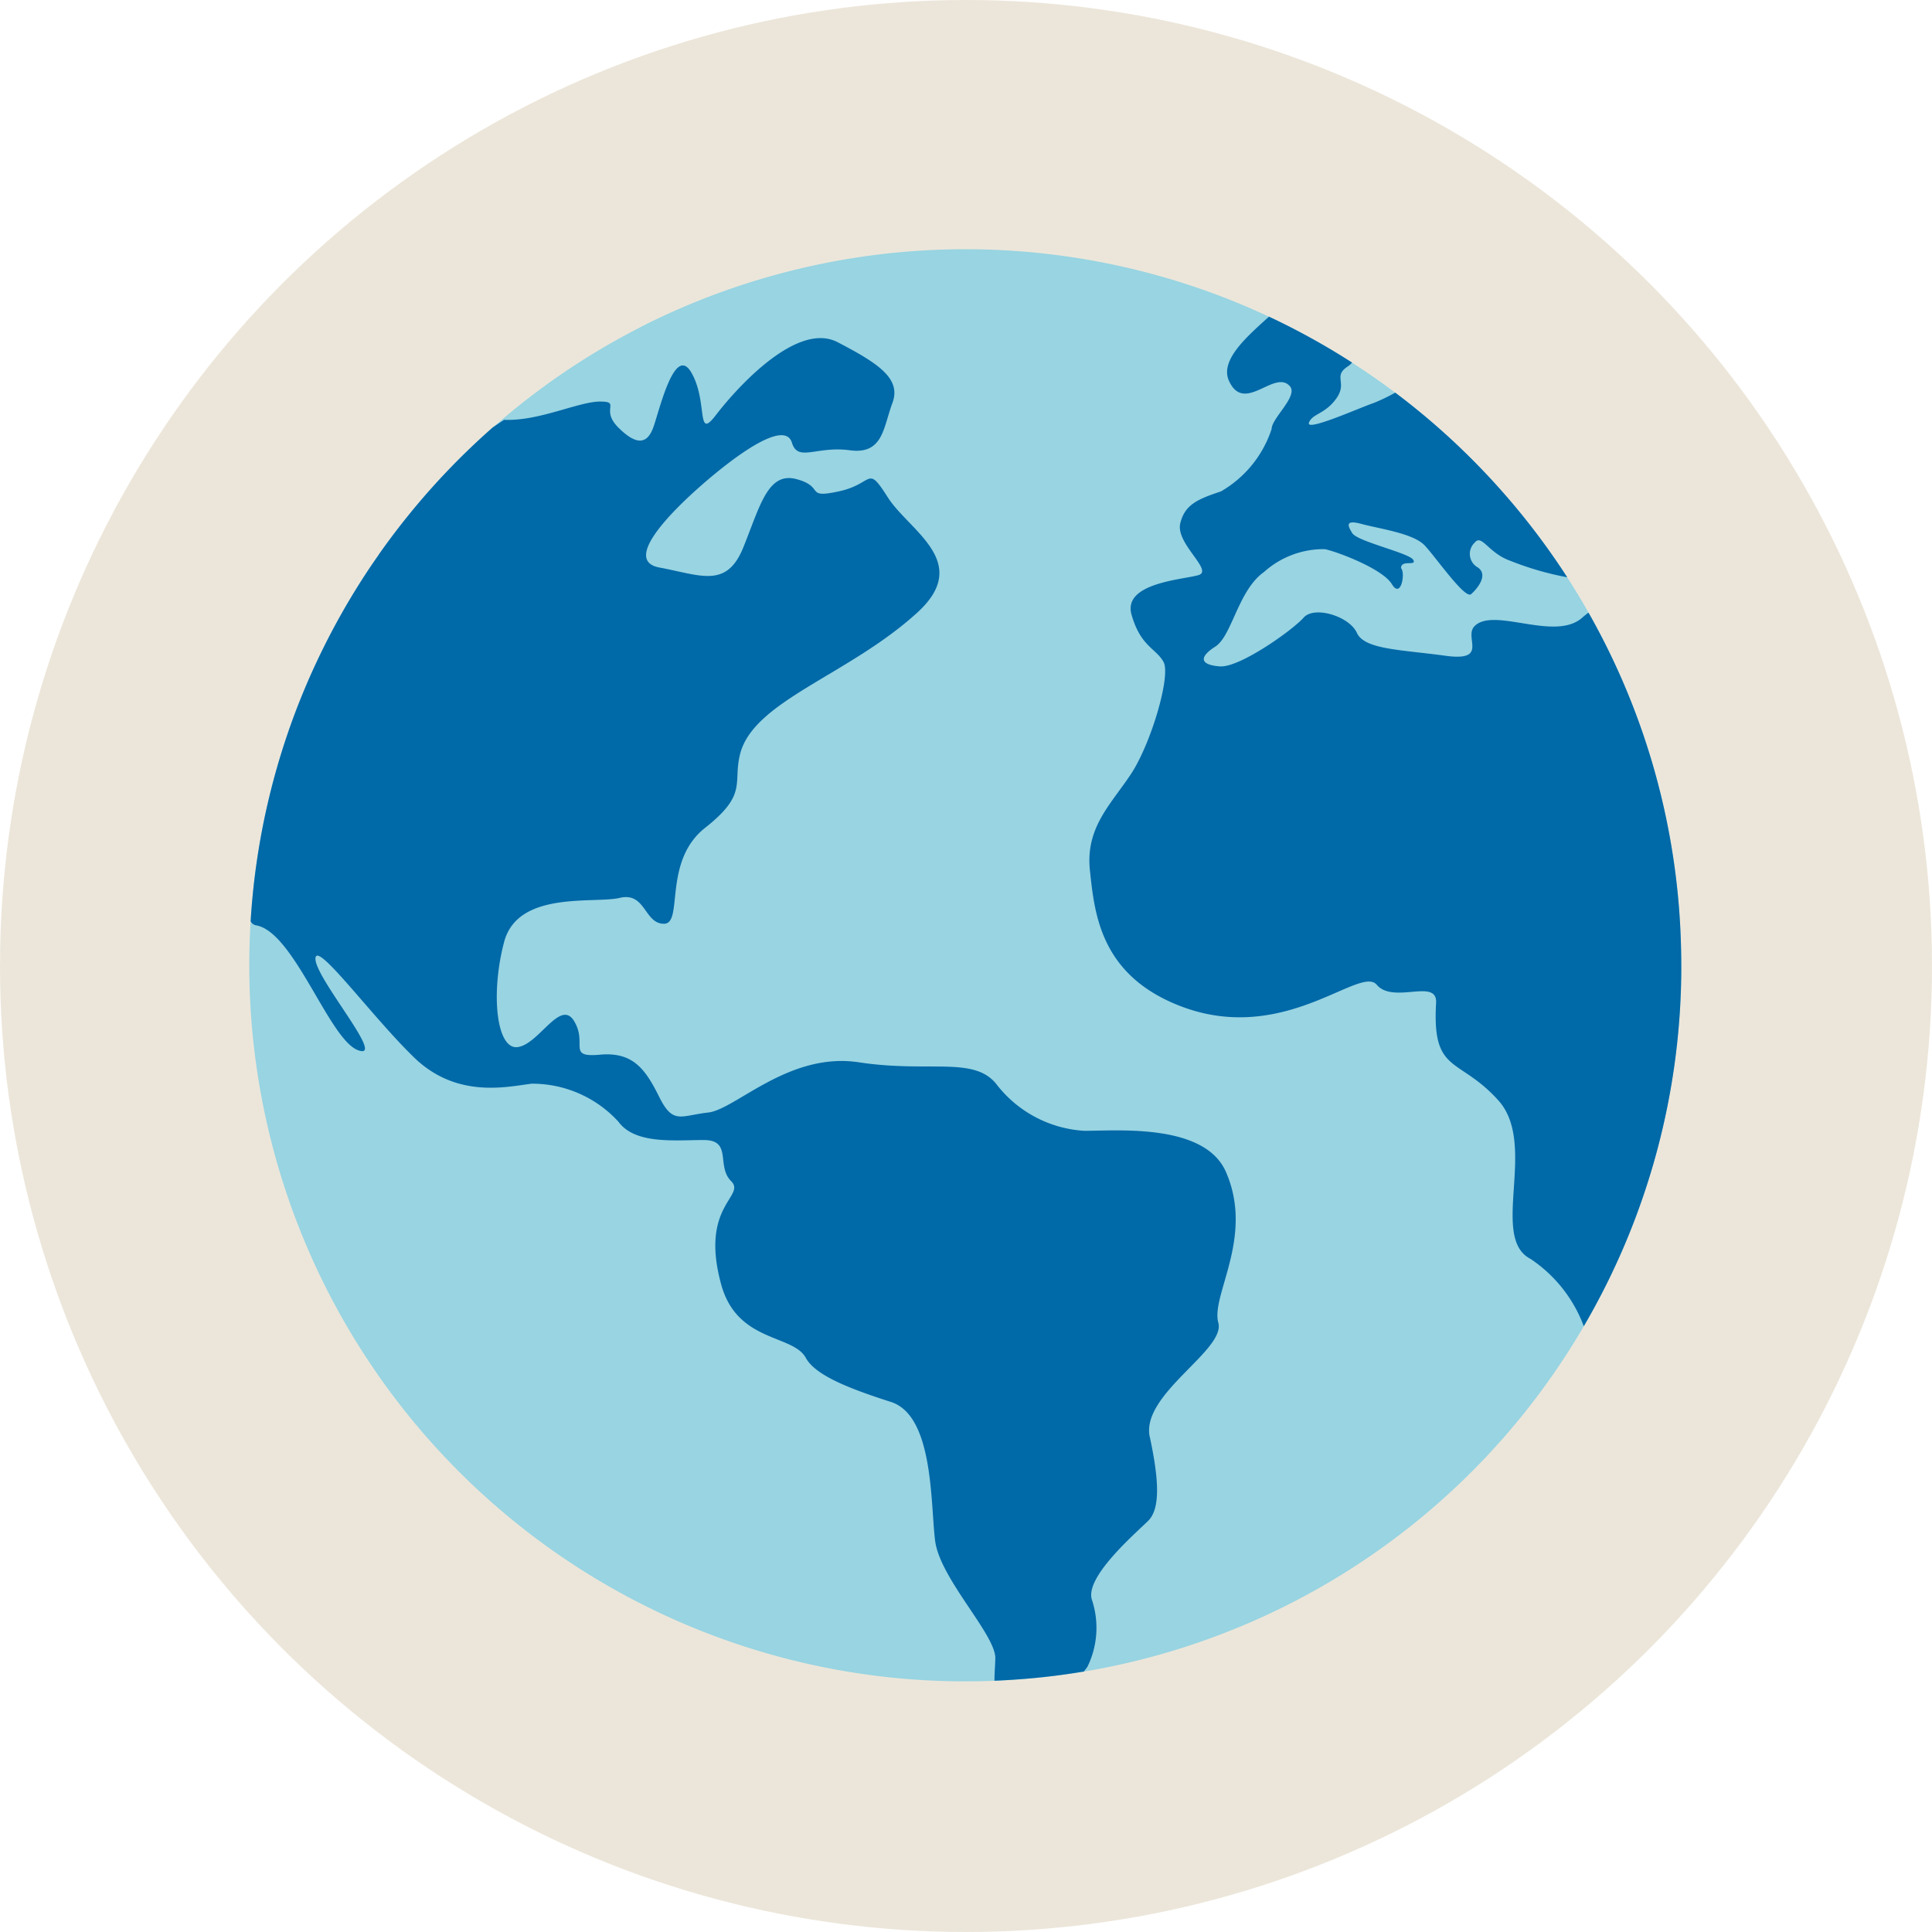<svg xmlns="http://www.w3.org/2000/svg" xmlns:xlink="http://www.w3.org/1999/xlink" width="93" height="93" viewBox="0 0 93 93">
  <defs>
    <clipPath id="clip-path">
      <circle id="Ellipse_53" data-name="Ellipse 53" cx="46.5" cy="46.5" r="46.5" transform="translate(6663 7506)" fill="#fff" stroke="#707070" stroke-width="1"/>
    </clipPath>
    <clipPath id="clip-path-2">
      <rect id="Rectangle_2482" data-name="Rectangle 2482" width="69" height="69" fill="none"/>
    </clipPath>
  </defs>
  <g id="Mask_Group_49" data-name="Mask Group 49" transform="translate(-6663 -7506)" clip-path="url(#clip-path)">
    <g id="Group_5646" data-name="Group 5646" transform="translate(5679 6583)">
      <rect id="Rectangle_2483" data-name="Rectangle 2483" width="460" height="185" transform="translate(720 869)" fill="#ece6da"/>
    </g>
    <g id="Group_5647" data-name="Group 5647" transform="translate(6675 7518)">
      <g id="Group_5644" data-name="Group 5644" clip-path="url(#clip-path-2)">
        <path id="Path_5032" data-name="Path 5032" d="M68.932,34.467a34.46,34.46,0,0,1-28.761,34q-.512.085-1.03.155l-.332.044c-.157.019-.315.039-.472.056-.189.021-.379.041-.57.059q-.945.09-1.9.128-.695.027-1.4.028A34.466,34.466,0,0,1,0,34.467Q0,33.4.065,32.35h0a34.351,34.351,0,0,1,.882-5.934h0q.172-.719.374-1.426.474-1.66,1.107-3.25c.077-.192.155-.384.235-.574q.239-.573.5-1.134.389-.843.822-1.66a34.543,34.543,0,0,1,1.895-3.16h0q.172-.253.347-.5l.008-.011q.475-.676.981-1.328c.069-.09.14-.181.212-.27a34.317,34.317,0,0,1,2.733-3.062q.759-.754,1.562-1.461l0,0a34.475,34.475,0,0,1,4.6-3.415c.088-.055.175-.109.264-.163q.613-.372,1.242-.719T19.12,3.6A34.521,34.521,0,0,1,47.269,2.458q.92.367,1.81.786l.154.072c.2.095.4.192.6.292a34.432,34.432,0,0,1,3.247,1.847q1.029.662,2.007,1.394l.072.053a34.653,34.653,0,0,1,8.278,8.888q.54.833,1.029,1.7A34.251,34.251,0,0,1,68.9,33.06q.028.7.029,1.407" transform="translate(0 -0.001)" fill="#98d4e2"/>
        <path id="Path_5033" data-name="Path 5033" d="M43.7,80.477c.44,2.051.514,3.445-.073,4.031s-3.079,2.712-2.713,3.811a4.27,4.27,0,0,1-.219,3.226c-.05.066-.106.142-.169.223q-.512.085-1.03.156l-.332.044c-.157.019-.315.039-.472.056-.189.021-.379.041-.57.059q-.944.089-1.9.128c0-.341.032-.708.042-1.068.03-1.146-2.676-3.848-2.9-5.681s-.072-6.011-2.125-6.67-3.647-1.29-4.1-2.126c-.623-1.135-3.3-.732-4.068-3.518-1.056-3.823,1.209-4.251.476-4.984s.074-1.98-1.319-1.98-3.3.22-4.105-.879a5.619,5.619,0,0,0-4.179-1.833c-1.173.145-3.59.732-5.643-1.247s-4.765-5.717-4.765-4.764,3.446,4.91,2.052,4.4S2.5,56.142.67,55.848a.377.377,0,0,1-.253-.192h0A34.336,34.336,0,0,1,1.3,49.72h0q.172-.719.374-1.426.474-1.66,1.107-3.25c.077-.192.155-.384.235-.574q.239-.573.5-1.134.39-.843.822-1.66a34.684,34.684,0,0,1,1.895-3.16h0q.172-.253.347-.5L6.586,38q.475-.676.981-1.328c.069-.09.14-.181.212-.27a34.361,34.361,0,0,1,2.733-3.062q.758-.755,1.562-1.461l0,0,.541-.363c1.686.073,3.591-.879,4.618-.879s0,.366.88,1.246,1.392.806,1.686,0,1.026-4.032,1.833-2.64.22,3.3,1.174,2.053,3.885-4.545,5.863-3.518,3.079,1.759,2.639,2.931-.44,2.491-2.052,2.272-2.492.587-2.785-.366-2.052.147-3.664,1.466-4.692,4.178-2.713,4.545,3.225,1.026,4.032-.953S25.3,34,26.692,34.371s.367.953,2.052.586,1.319-1.319,2.345.293,4.085,3.114,1.417,5.546c-3.322,3.03-7.916,4.251-8.537,6.842-.338,1.4.377,1.9-1.676,3.518s-1.026,4.618-1.979,4.618-.879-1.54-2.125-1.247-4.911-.367-5.571,2.125-.366,5.205.66,5.058,2.052-2.346,2.712-1.247-.367,1.759,1.246,1.613,2.2.732,2.859,2.053,1.026.879,2.345.732,3.885-2.932,7.256-2.418,5.5-.3,6.6,1.026a5.771,5.771,0,0,0,4.251,2.272c1.612,0,5.79-.367,6.817,1.978,1.374,3.144-.734,5.938-.367,7.257s-3.738,3.445-3.3,5.5" transform="translate(-0.352 -23.307)" fill="#0069a8"/>
        <path id="Path_5034" data-name="Path 5034" d="M289.466,52.157a34.292,34.292,0,0,1-4.694,17.373,6.7,6.7,0,0,0-2.57-3.245c-1.978-1.026.367-5.5-1.539-7.622s-3.2-1.247-3-4.692c.07-1.227-2.052.073-2.859-.88s-4.463,2.953-9.456,1.026c-3.861-1.49-4.128-4.471-4.348-6.523s.978-3.152,1.958-4.618,1.951-4.765,1.584-5.425-1.1-.733-1.539-2.272,2.493-1.686,3.226-1.906-1.117-1.518-.88-2.493c.221-.912.856-1.167,1.955-1.534a5.41,5.41,0,0,0,2.443-3.01c0-.513,1.289-1.583.879-2.053-.732-.842-2.194,1.357-2.931-.256-.45-.983.82-2.1,1.923-3.094l.154.072c.2.095.4.192.6.292a34.432,34.432,0,0,1,3.247,1.847,1.021,1.021,0,0,1-.208.185c-.733.478,0,.77-.549,1.54s-1.174.732-1.32,1.173,2.455-.732,3.115-.952a8.951,8.951,0,0,0,1.04-.5,34.653,34.653,0,0,1,8.278,8.888,14.487,14.487,0,0,1-2.757-.8c-1.026-.366-1.357-1.282-1.686-.879a.746.746,0,0,0,.145,1.209c.514.366-.036,1.026-.329,1.282s-1.685-1.76-2.234-2.345-2.2-.806-3.007-1.026-.732.036-.476.439,2.748.953,2.931,1.282-.587-.036-.587.4c.22.22,0,1.5-.44.77s-2.563-1.54-3.224-1.686a4.291,4.291,0,0,0-2.932,1.1c-1.246.879-1.54,3.079-2.344,3.591s-.735.881.219.953,3.519-1.76,4.03-2.345,2.2-.074,2.566.732,2.125.806,4.251,1.1.887-.886,1.409-1.42c.928-.95,3.869.76,5.187-.412A3.63,3.63,0,0,1,285,35.18q.687,1.211,1.276,2.48a34.246,34.246,0,0,1,3.16,13.09q.01.263.017.526c.008.293.012.587.012.881" transform="translate(-220.534 -17.69)" fill="#0069a8"/>
      </g>
    </g>
  </g>
</svg>

